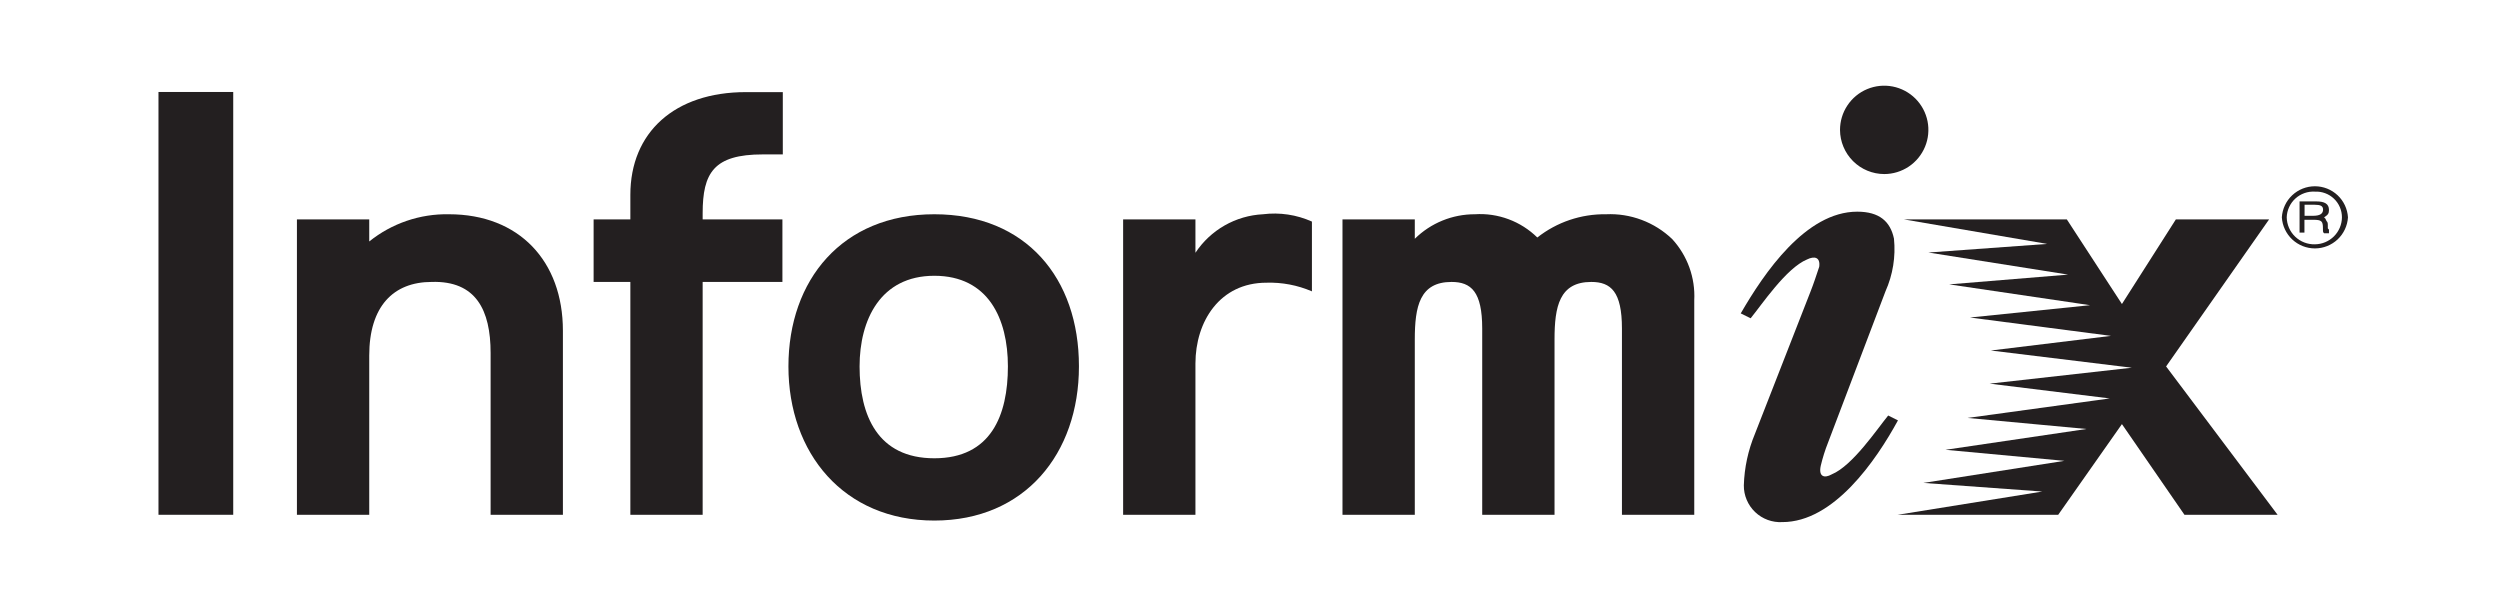 <svg width="148" height="36" viewBox="0 0 148 36" fill="none" xmlns="http://www.w3.org/2000/svg">
<path fill-rule="evenodd" clip-rule="evenodd" d="M111.545 10.304C112.063 10.304 112.569 10.15 112.999 9.863C113.429 9.575 113.764 9.166 113.962 8.687C114.16 8.209 114.211 7.683 114.11 7.175C114.008 6.668 113.758 6.202 113.392 5.836C113.025 5.471 112.558 5.222 112.051 5.122C111.543 5.022 111.017 5.075 110.539 5.274C110.061 5.473 109.653 5.81 109.367 6.241C109.08 6.672 108.928 7.178 108.929 7.696C108.933 8.388 109.211 9.05 109.7 9.538C110.19 10.027 110.853 10.302 111.545 10.304Z" fill="#231F20"/>
<path fill-rule="evenodd" clip-rule="evenodd" d="M111.621 17.245L108.223 26.194C108.045 26.642 107.9 27.102 107.789 27.57C107.645 28.224 108.002 28.331 108.443 28.08C109.675 27.57 111.127 25.396 111.781 24.598L112.359 24.887C111.051 27.282 108.557 30.908 105.516 30.908C105.221 30.925 104.926 30.881 104.649 30.779C104.371 30.677 104.118 30.519 103.904 30.315C103.69 30.111 103.521 29.866 103.406 29.594C103.29 29.322 103.232 29.029 103.235 28.734C103.266 27.689 103.488 26.658 103.889 25.692L107.189 17.245C107.333 16.888 107.554 16.234 107.698 15.793C107.774 15.215 107.409 15.147 106.976 15.36C105.744 15.869 104.292 18.044 103.638 18.842L103.052 18.553C104.436 16.158 106.9 12.531 109.949 12.531C111.256 12.531 111.91 13.109 112.123 14.128C112.231 15.193 112.058 16.268 111.621 17.245Z" fill="#231F20"/>
<path fill-rule="evenodd" clip-rule="evenodd" d="M77.658 17.245C76.811 16.881 75.895 16.708 74.974 16.736C72.222 16.736 70.77 19.017 70.77 21.526V30.475H66.489V12.988H70.77V14.964C71.211 14.297 71.803 13.743 72.497 13.347C73.192 12.951 73.97 12.724 74.769 12.684C75.756 12.56 76.758 12.71 77.666 13.117V17.245H77.658Z" fill="#231F20"/>
<path fill-rule="evenodd" clip-rule="evenodd" d="M9.382 5.445H13.807V30.475H9.382V5.445Z" fill="#231F20"/>
<path fill-rule="evenodd" clip-rule="evenodd" d="M46.319 16.691H41.597V30.475H37.317V16.691H35.142V12.988H37.317V11.536C37.317 7.84 39.932 5.453 44.159 5.453H46.342V9.141H45.155C42.251 9.141 41.597 10.235 41.597 12.63V12.988H46.319V16.691Z" fill="#231F20"/>
<path fill-rule="evenodd" clip-rule="evenodd" d="M63.873 21.693C63.873 26.848 60.679 30.817 55.312 30.817C49.944 30.817 46.675 26.825 46.675 21.693C46.675 16.561 49.868 12.684 55.312 12.684C60.755 12.684 63.873 16.485 63.873 21.678V21.693ZM59.668 21.693C59.668 18.865 58.505 16.326 55.312 16.326C52.118 16.326 50.887 18.941 50.887 21.693C50.887 24.598 51.959 27.13 55.312 27.13C58.665 27.13 59.668 24.59 59.668 21.686V21.693Z" fill="#231F20"/>
<path fill-rule="evenodd" clip-rule="evenodd" d="M33.324 30.475H29.044V20.895C29.044 18.355 28.177 16.614 25.561 16.69C23.28 16.69 21.859 18.143 21.859 21.047V30.475H17.578V12.988H21.859V14.295C23.195 13.221 24.866 12.65 26.58 12.684C30.716 12.684 33.324 15.444 33.324 19.58V30.475Z" fill="#231F20"/>
<path fill-rule="evenodd" clip-rule="evenodd" d="M83.756 30.475V20.097C83.756 18.143 84.045 16.691 85.93 16.691C87.093 16.691 87.747 17.268 87.747 19.45V30.475H92.028V20.097C92.028 18.143 92.317 16.691 94.202 16.691C95.366 16.691 96.019 17.268 96.019 19.45V30.475H100.3V17.778C100.334 17.117 100.235 16.456 100.011 15.833C99.786 15.21 99.44 14.639 98.992 14.151C98.472 13.655 97.858 13.269 97.185 13.017C96.512 12.764 95.795 12.651 95.077 12.684C93.603 12.662 92.167 13.148 91.009 14.06C90.524 13.584 89.945 13.215 89.308 12.978C88.671 12.741 87.992 12.64 87.314 12.684C85.983 12.68 84.704 13.202 83.756 14.136V12.988H79.475V30.475H83.756Z" fill="#231F20"/>
<path fill-rule="evenodd" clip-rule="evenodd" d="M112.343 30.475L120.904 29.099L113.863 28.589L122.211 27.282L115.171 26.628L123.519 25.396L116.479 24.742L124.895 23.587L117.786 22.712L126.203 21.769L117.855 20.75L124.971 19.884L116.623 18.797L123.732 18.067L115.391 16.835L122.432 16.257L114.16 14.949L121.193 14.44L112.707 12.988H122.356L125.618 17.998L128.811 12.988H134.331L128.233 21.693L134.833 30.475H129.32L125.618 25.107L121.846 30.475H112.343Z" fill="#231F20"/>
<path fill-rule="evenodd" clip-rule="evenodd" d="M136.43 12.775H136.94C137.373 12.775 137.525 12.63 137.525 12.41C137.525 12.189 137.373 12.121 137.016 12.121H136.43V12.775ZM137.115 11.923C137.624 11.923 137.875 12.068 137.875 12.433C137.875 12.653 137.807 12.722 137.586 12.866L137.662 12.942L137.731 13.087C137.807 13.155 137.807 13.231 137.807 13.376V13.52L137.875 13.596V13.809H137.586C137.518 13.74 137.518 13.74 137.518 13.52C137.518 13.087 137.442 13.011 136.932 13.011H136.423V13.771H136.134V11.923H137.115ZM135.374 12.866C135.378 13.081 135.424 13.293 135.51 13.49C135.597 13.687 135.721 13.865 135.877 14.013C136.033 14.162 136.216 14.278 136.417 14.355C136.617 14.432 136.831 14.469 137.046 14.463C137.469 14.459 137.872 14.289 138.171 13.991C138.47 13.692 138.639 13.288 138.643 12.866C138.643 12.66 138.602 12.456 138.52 12.266C138.439 12.076 138.32 11.905 138.171 11.763C138.022 11.621 137.845 11.51 137.652 11.439C137.458 11.367 137.252 11.335 137.046 11.345C136.836 11.332 136.625 11.361 136.426 11.431C136.227 11.501 136.044 11.61 135.888 11.752C135.732 11.893 135.606 12.065 135.518 12.257C135.429 12.448 135.38 12.655 135.374 12.866ZM139 12.866C138.969 13.364 138.749 13.832 138.386 14.174C138.022 14.515 137.542 14.706 137.043 14.706C136.543 14.706 136.063 14.515 135.699 14.174C135.336 13.832 135.116 13.364 135.085 12.866C135.116 12.368 135.336 11.9 135.699 11.559C136.063 11.217 136.543 11.027 137.043 11.027C137.542 11.027 138.022 11.217 138.386 11.559C138.749 11.9 138.969 12.368 139 12.866Z" fill="#231F20"/>
</svg>
